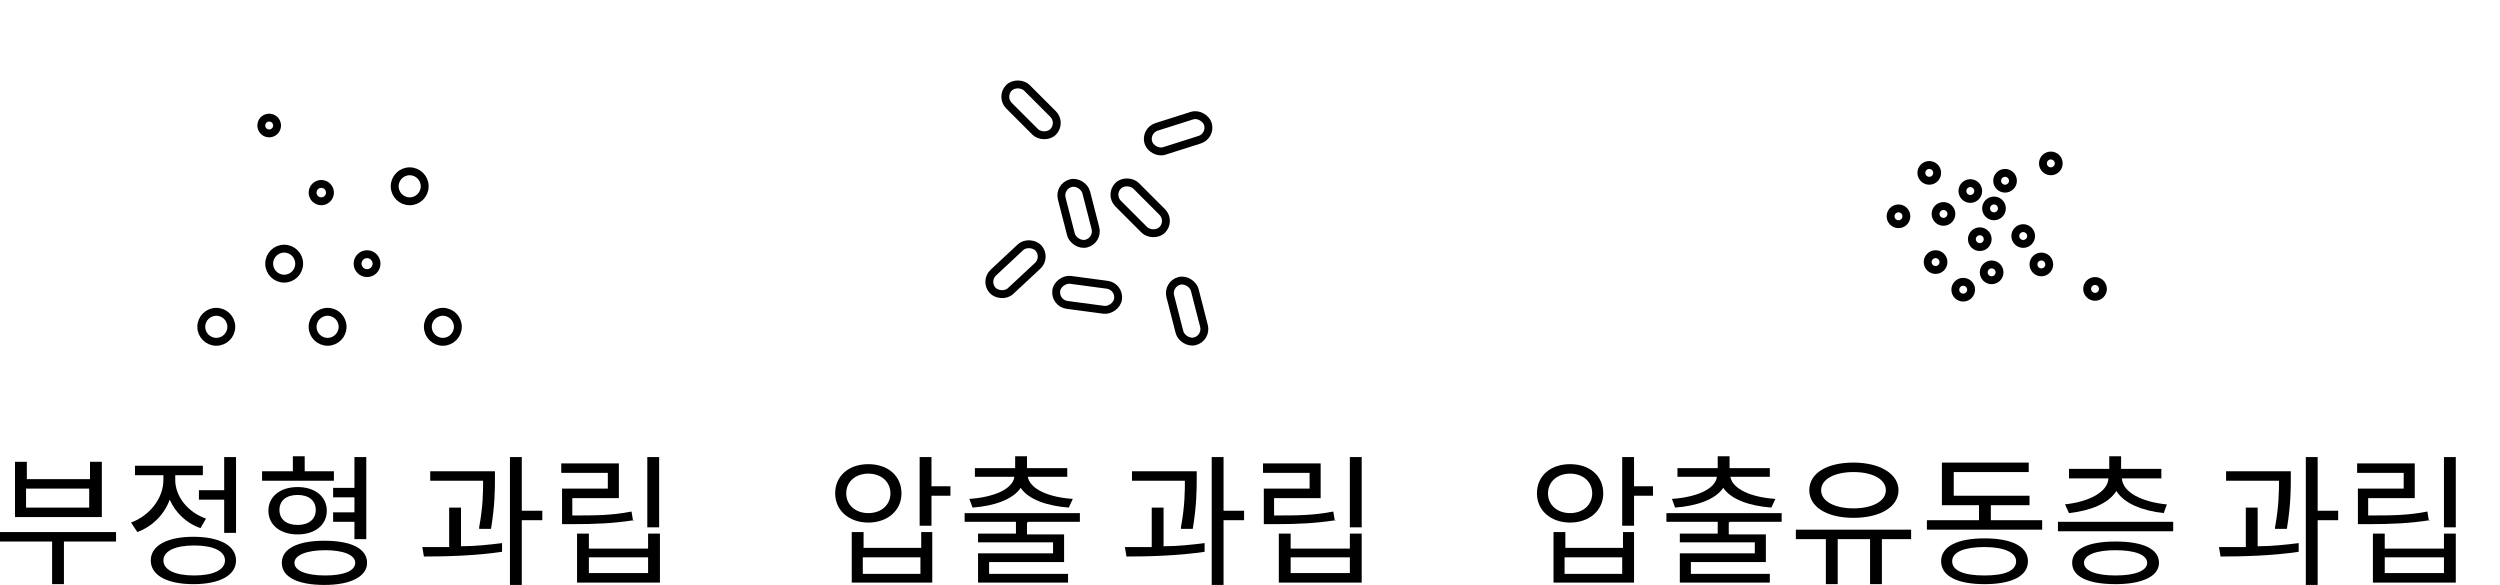 <?xml version="1.0" encoding="UTF-8"?>
<svg xmlns="http://www.w3.org/2000/svg" version="1.1" viewBox="0 0 316.7 74.1">
  <defs>
    <style>
      .cls-1 {
        stroke-miterlimit: 10;
        stroke-width: 1px;
      }

      .cls-1, .cls-2, .cls-3, .cls-4, .cls-5, .cls-6 {
        fill: none;
        stroke: #000;
      }

      .cls-2 {
        stroke-miterlimit: 10;
      }

      .cls-3 {
        stroke-miterlimit: 10;
        stroke-width: 1px;
      }

      .cls-4 {
        stroke-miterlimit: 10;
        stroke-width: 1px;
      }

      .cls-5 {
        stroke-miterlimit: 10;
        stroke-width: 1px;
      }

      .cls-6 {
        stroke-miterlimit: 10;
        stroke-width: 1px;
      }
    </style>
  </defs>
  <!-- Generator: Adobe Illustrator 28.6.0, SVG Export Plug-In . SVG Version: 1.2.0 Build 709)  -->
  <g>
    <g id="_レイヤー_1" data-name="レイヤー_1">
      <g>
        <g>
          <circle class="cls-2" cx="27.4" cy="41.4" r="1.9"/>
          <circle class="cls-2" cx="36" cy="33.4" r="1.9"/>
          <circle class="cls-2" cx="41.5" cy="41.4" r="1.9"/>
          <circle class="cls-2" cx="40.7" cy="24.4" r="1.1"/>
          <circle class="cls-2" cx="46.5" cy="33.4" r="1.2"/>
          <circle class="cls-2" cx="34.1" cy="15.9" r="1"/>
          <circle class="cls-2" cx="51.9" cy="23.6" r="1.9"/>
          <circle class="cls-2" cx="56.1" cy="41.4" r="1.9"/>
        </g>
        <g>
          <path d="M14.7,68.6h-6.6v5.4h-1.5v-5.4H0v-1.2h14.7v1.2ZM12.8,65.5H1.9v-7h1.5v2.2h8v-2.2h1.5v7ZM11.3,61.9H3.3v2.4h8v-2.4Z"/>
          <path d="M25.4,66.9c-1.8-.6-3.2-2-3.9-3.6-.7,1.9-2.2,3.4-4.1,4.1l-.8-1.2c2.4-.9,4.1-3.1,4.1-5.4v-.6h-3.6v-1.2h8.6v1.2h-3.5v.6c0,2.1,1.6,4.1,3.9,4.9l-.7,1.2ZM29.9,71c0,1.9-2.1,3-5.4,3s-5.4-1.1-5.4-3,2.1-3,5.4-3,5.4,1.1,5.4,3ZM28.5,71c0-1.2-1.5-1.9-3.9-1.9s-3.9.7-3.9,1.9,1.5,1.9,3.9,1.9,3.9-.7,3.9-1.9ZM28.4,62.1v-4.2h1.5v9.6h-1.5v-4.2h-3.2v-1.2h3.2Z"/>
          <path d="M42.2,60.9h-9v-1.2h3.9v-1.9h1.5v1.9h3.7v1.2ZM37.7,67.7c-2.2,0-3.7-1.2-3.7-3s1.5-3,3.7-3,3.7,1.2,3.7,3-1.5,3-3.7,3ZM37.7,66.5c1.4,0,2.3-.7,2.3-1.9s-.9-1.9-2.3-1.9-2.3.7-2.3,1.9.9,1.9,2.3,1.9ZM46.5,71.3c0,1.7-2,2.8-5.4,2.8s-5.4-1-5.4-2.8,2-2.8,5.4-2.8,5.4,1,5.4,2.8ZM45,71.3c0-1-1.5-1.6-3.8-1.6s-3.9.6-3.9,1.6,1.5,1.6,3.9,1.6,3.8-.6,3.8-1.6ZM44.9,63h-2.7v-1.2h2.7v-3.9h1.5v10.4h-1.5v-2.2h-2.7v-1.2h2.7v-1.9Z"/>
          <path d="M58.4,69.2c1.8,0,3.6-.2,5.2-.4v1.1c-3.3.5-7.1.6-9.9.6l-.2-1.2c1,0,2.2,0,3.4,0v-5h1.5v4.9ZM60.7,66.8c.5-2.7.5-4.6.5-5.9h-6.7v-1.2h8.2v.9c0,1.3,0,3.4-.5,6.4h-1.5ZM68.7,65.9h-2.6v8.2h-1.5v-16.2h1.5v6.8h2.6v1.2Z"/>
          <path d="M80.3,65.9c-2.6.4-4.8.5-7.8.5h-1.3v-4.5h5.8v-2h-5.9v-1.2h7.3v4.4h-5.9v2.2c2.9,0,5,0,7.5-.5l.2,1.2ZM82.1,67.6h1.5v6.2h-10.5v-6.2h1.5v1.9h7.5v-1.9ZM82.1,70.6h-7.5v2h7.5v-2ZM83.5,57.9v8.9h-1.5v-8.9h1.5Z"/>
        </g>
      </g>
      <g>
        <g>
          <rect class="cls-3" x="124.7" y="32.5" width="7.9" height="3.2" rx="1.6" ry="1.6" transform="translate(11.3 96.9) rotate(-43)"/>
          <rect class="cls-5" x="136" y="33.4" width="3.2" height="7.9" rx="1.6" ry="1.6" transform="translate(82.5 168.8) rotate(-82.4)"/>
          <rect class="cls-4" x="142.8" y="22.4" width="3.2" height="7.9" rx="1.6" ry="1.6" transform="translate(23.7 109.8) rotate(-45)"/>
          <rect class="cls-6" x="145.3" y="15.2" width="7.9" height="3.2" rx="1.6" ry="1.6" transform="translate(1.9 46) rotate(-17.6)"/>
          <rect class="cls-1" x="148.8" y="35.5" width="3.2" height="7.9" rx="1.6" ry="1.6" transform="translate(-5.1 38.6) rotate(-14.4)"/>
          <rect class="cls-4" x="129" y="10" width="3.2" height="7.9" rx="1.6" ry="1.6" transform="translate(28.4 96.4) rotate(-45)"/>
          <rect class="cls-1" x="135" y="23.1" width="3.2" height="7.9" rx="1.6" ry="1.6" transform="translate(-2.4 34.8) rotate(-14.4)"/>
        </g>
        <g>
          <path d="M110,66.2c-2.4,0-4.2-1.5-4.2-3.7s1.7-3.7,4.2-3.7,4.2,1.5,4.2,3.7-1.8,3.7-4.2,3.7ZM110,65c1.6,0,2.8-1,2.8-2.5s-1.2-2.5-2.8-2.5-2.8,1-2.8,2.5,1.2,2.5,2.8,2.5ZM116.6,67.4h1.5v6.4h-10.2v-6.4h1.5v2h7.3v-2ZM116.6,70.6h-7.3v2.1h7.3v-2.1ZM120.4,62.8h-2.4v3.8h-1.5v-8.7h1.5v3.7h2.4v1.2Z"/>
          <path d="M130.1,66.2v1.5h4.7v3.5h-9.5v1.5h10v1.1h-11.4v-3.7h9.5v-1.4h-9.5v-1.1h4.8v-1.5h-6.5v-1.1h14.6v1.1h-6.5ZM122.8,63.2c3-.2,5.5-1.2,5.7-2.8h-5v-1.1h5.1v-1.5h1.5v1.5h5.1v1.1h-5c.3,1.6,2.7,2.6,5.7,2.8l-.5,1.1c-2.7-.2-5.1-1-6.1-2.5-1,1.5-3.4,2.3-6.1,2.5l-.4-1.1Z"/>
          <path d="M147.4,69.2c1.8,0,3.6-.2,5.2-.4v1.1c-3.3.5-7.1.6-9.9.6l-.2-1.2c1,0,2.2,0,3.4,0v-5h1.5v4.9ZM149.6,66.8c.5-2.7.5-4.6.5-5.9h-6.7v-1.2h8.2v.9c0,1.3,0,3.4-.5,6.4h-1.5ZM157.6,65.9h-2.6v8.2h-1.5v-16.2h1.5v6.8h2.6v1.2Z"/>
          <path d="M169.2,65.9c-2.6.4-4.8.5-7.8.5h-1.3v-4.5h5.8v-2h-5.9v-1.2h7.3v4.4h-5.9v2.2c2.9,0,5,0,7.5-.5l.2,1.2ZM171,67.6h1.5v6.2h-10.5v-6.2h1.5v1.9h7.5v-1.9ZM171,70.6h-7.5v2h7.5v-2ZM172.5,57.9v8.9h-1.5v-8.9h1.5Z"/>
        </g>
      </g>
      <g>
        <g>
          <circle class="cls-2" cx="245.2" cy="33.2" r="1"/>
          <circle class="cls-2" cx="248.7" cy="36.7" r="1"/>
          <circle class="cls-2" cx="250.8" cy="30.3" r="1"/>
          <circle class="cls-2" cx="252.3" cy="34.5" r="1"/>
          <circle class="cls-2" cx="256.3" cy="29.9" r="1"/>
          <circle class="cls-2" cx="244.4" cy="21.9" r="1"/>
          <circle class="cls-2" cx="246.2" cy="27.1" r="1"/>
          <circle class="cls-2" cx="249.6" cy="24.2" r="1"/>
          <circle class="cls-2" cx="252.6" cy="26.4" r="1"/>
          <circle class="cls-2" cx="254" cy="22.9" r="1"/>
          <circle class="cls-2" cx="258.6" cy="33.5" r="1"/>
          <circle class="cls-2" cx="265.4" cy="36.6" r="1"/>
          <circle class="cls-2" cx="259.8" cy="20.7" r="1"/>
          <circle class="cls-2" cx="240.5" cy="27.4" r="1"/>
        </g>
        <g>
          <path d="M198.9,66.2c-2.4,0-4.2-1.5-4.2-3.7s1.7-3.7,4.2-3.7,4.2,1.5,4.2,3.7-1.8,3.7-4.2,3.7ZM198.9,65c1.6,0,2.8-1,2.8-2.5s-1.2-2.5-2.8-2.5-2.8,1-2.8,2.5,1.2,2.5,2.8,2.5ZM205.5,67.4h1.5v6.4h-10.2v-6.4h1.5v2h7.3v-2ZM205.5,70.6h-7.3v2.1h7.3v-2.1ZM209.4,62.8h-2.4v3.8h-1.5v-8.7h1.5v3.7h2.4v1.2Z"/>
          <path d="M219,66.2v1.5h4.7v3.5h-9.5v1.5h10v1.1h-11.4v-3.7h9.5v-1.4h-9.5v-1.1h4.8v-1.5h-6.5v-1.1h14.6v1.1h-6.5ZM211.8,63.2c3-.2,5.5-1.2,5.7-2.8h-5v-1.1h5.1v-1.5h1.5v1.5h5.1v1.1h-5c.3,1.6,2.7,2.6,5.7,2.8l-.5,1.1c-2.7-.2-5.1-1-6.1-2.5-1,1.5-3.4,2.3-6.1,2.5l-.4-1.1Z"/>
          <path d="M242.2,68.3h-3.8v5.7h-1.5v-5.7h-4.1v5.7h-1.5v-5.7h-3.8v-1.2h14.6v1.2ZM229.2,62.1c0-2.2,2.3-3.5,5.6-3.5s5.7,1.4,5.7,3.5-2.3,3.5-5.7,3.5-5.6-1.4-5.6-3.5ZM230.7,62.1c0,1.4,1.7,2.3,4.1,2.3s4.1-.9,4.1-2.3-1.7-2.3-4.1-2.3-4.1.9-4.1,2.3Z"/>
          <path d="M258.7,65.9v1.2h-14.6v-1.2h6.6v-1.9h-4.7v-5.4h11v1.2h-9.5v3h9.6v1.2h-4.9v1.9h6.6ZM256.9,71.1c0,1.9-2.1,2.9-5.5,2.9s-5.5-1-5.5-2.9,2.1-2.9,5.5-2.9,5.5,1,5.5,2.9ZM255.4,71.1c0-1.1-1.5-1.8-4-1.8s-4.1.6-4.1,1.8,1.5,1.8,4.1,1.8,4-.6,4-1.8Z"/>
          <path d="M275.3,66.1v1.2h-14.6v-1.2h14.6ZM261.5,63.9c3-.3,5.5-1.5,5.6-3.3h-5v-1.2h5.1v-1.6h1.5v1.6h5.1v1.2h-5c.1,1.8,2.6,3,5.7,3.3l-.4,1.1c-2.7-.3-5-1.2-6-2.8-1,1.6-3.3,2.5-6,2.8l-.5-1.1ZM273.5,71.3c0,1.7-2.1,2.7-5.5,2.7s-5.5-.9-5.5-2.7,2.1-2.7,5.5-2.7,5.5.9,5.5,2.7ZM272,71.3c0-1-1.5-1.6-4-1.6s-4,.6-4,1.6,1.5,1.6,4,1.6,4-.6,4-1.6Z"/>
          <path d="M286,69.2c1.8,0,3.6-.2,5.2-.4v1.1c-3.3.5-7.1.6-9.9.6l-.2-1.2c1,0,2.2,0,3.4,0v-5h1.5v4.9ZM288.2,66.8c.5-2.7.5-4.6.5-5.9h-6.7v-1.2h8.2v.9c0,1.3,0,3.4-.5,6.4h-1.5ZM296.2,65.9h-2.6v8.2h-1.5v-16.2h1.5v6.8h2.6v1.2Z"/>
          <path d="M307.8,65.9c-2.6.4-4.8.5-7.8.5h-1.3v-4.5h5.8v-2h-5.9v-1.2h7.3v4.4h-5.9v2.2c2.9,0,5,0,7.5-.5l.2,1.2ZM309.6,67.6h1.5v6.2h-10.5v-6.2h1.5v1.9h7.5v-1.9ZM309.6,70.6h-7.5v2h7.5v-2ZM311.1,57.9v8.9h-1.5v-8.9h1.5Z"/>
        </g>
      </g>
    </g>
  </g>
</svg>